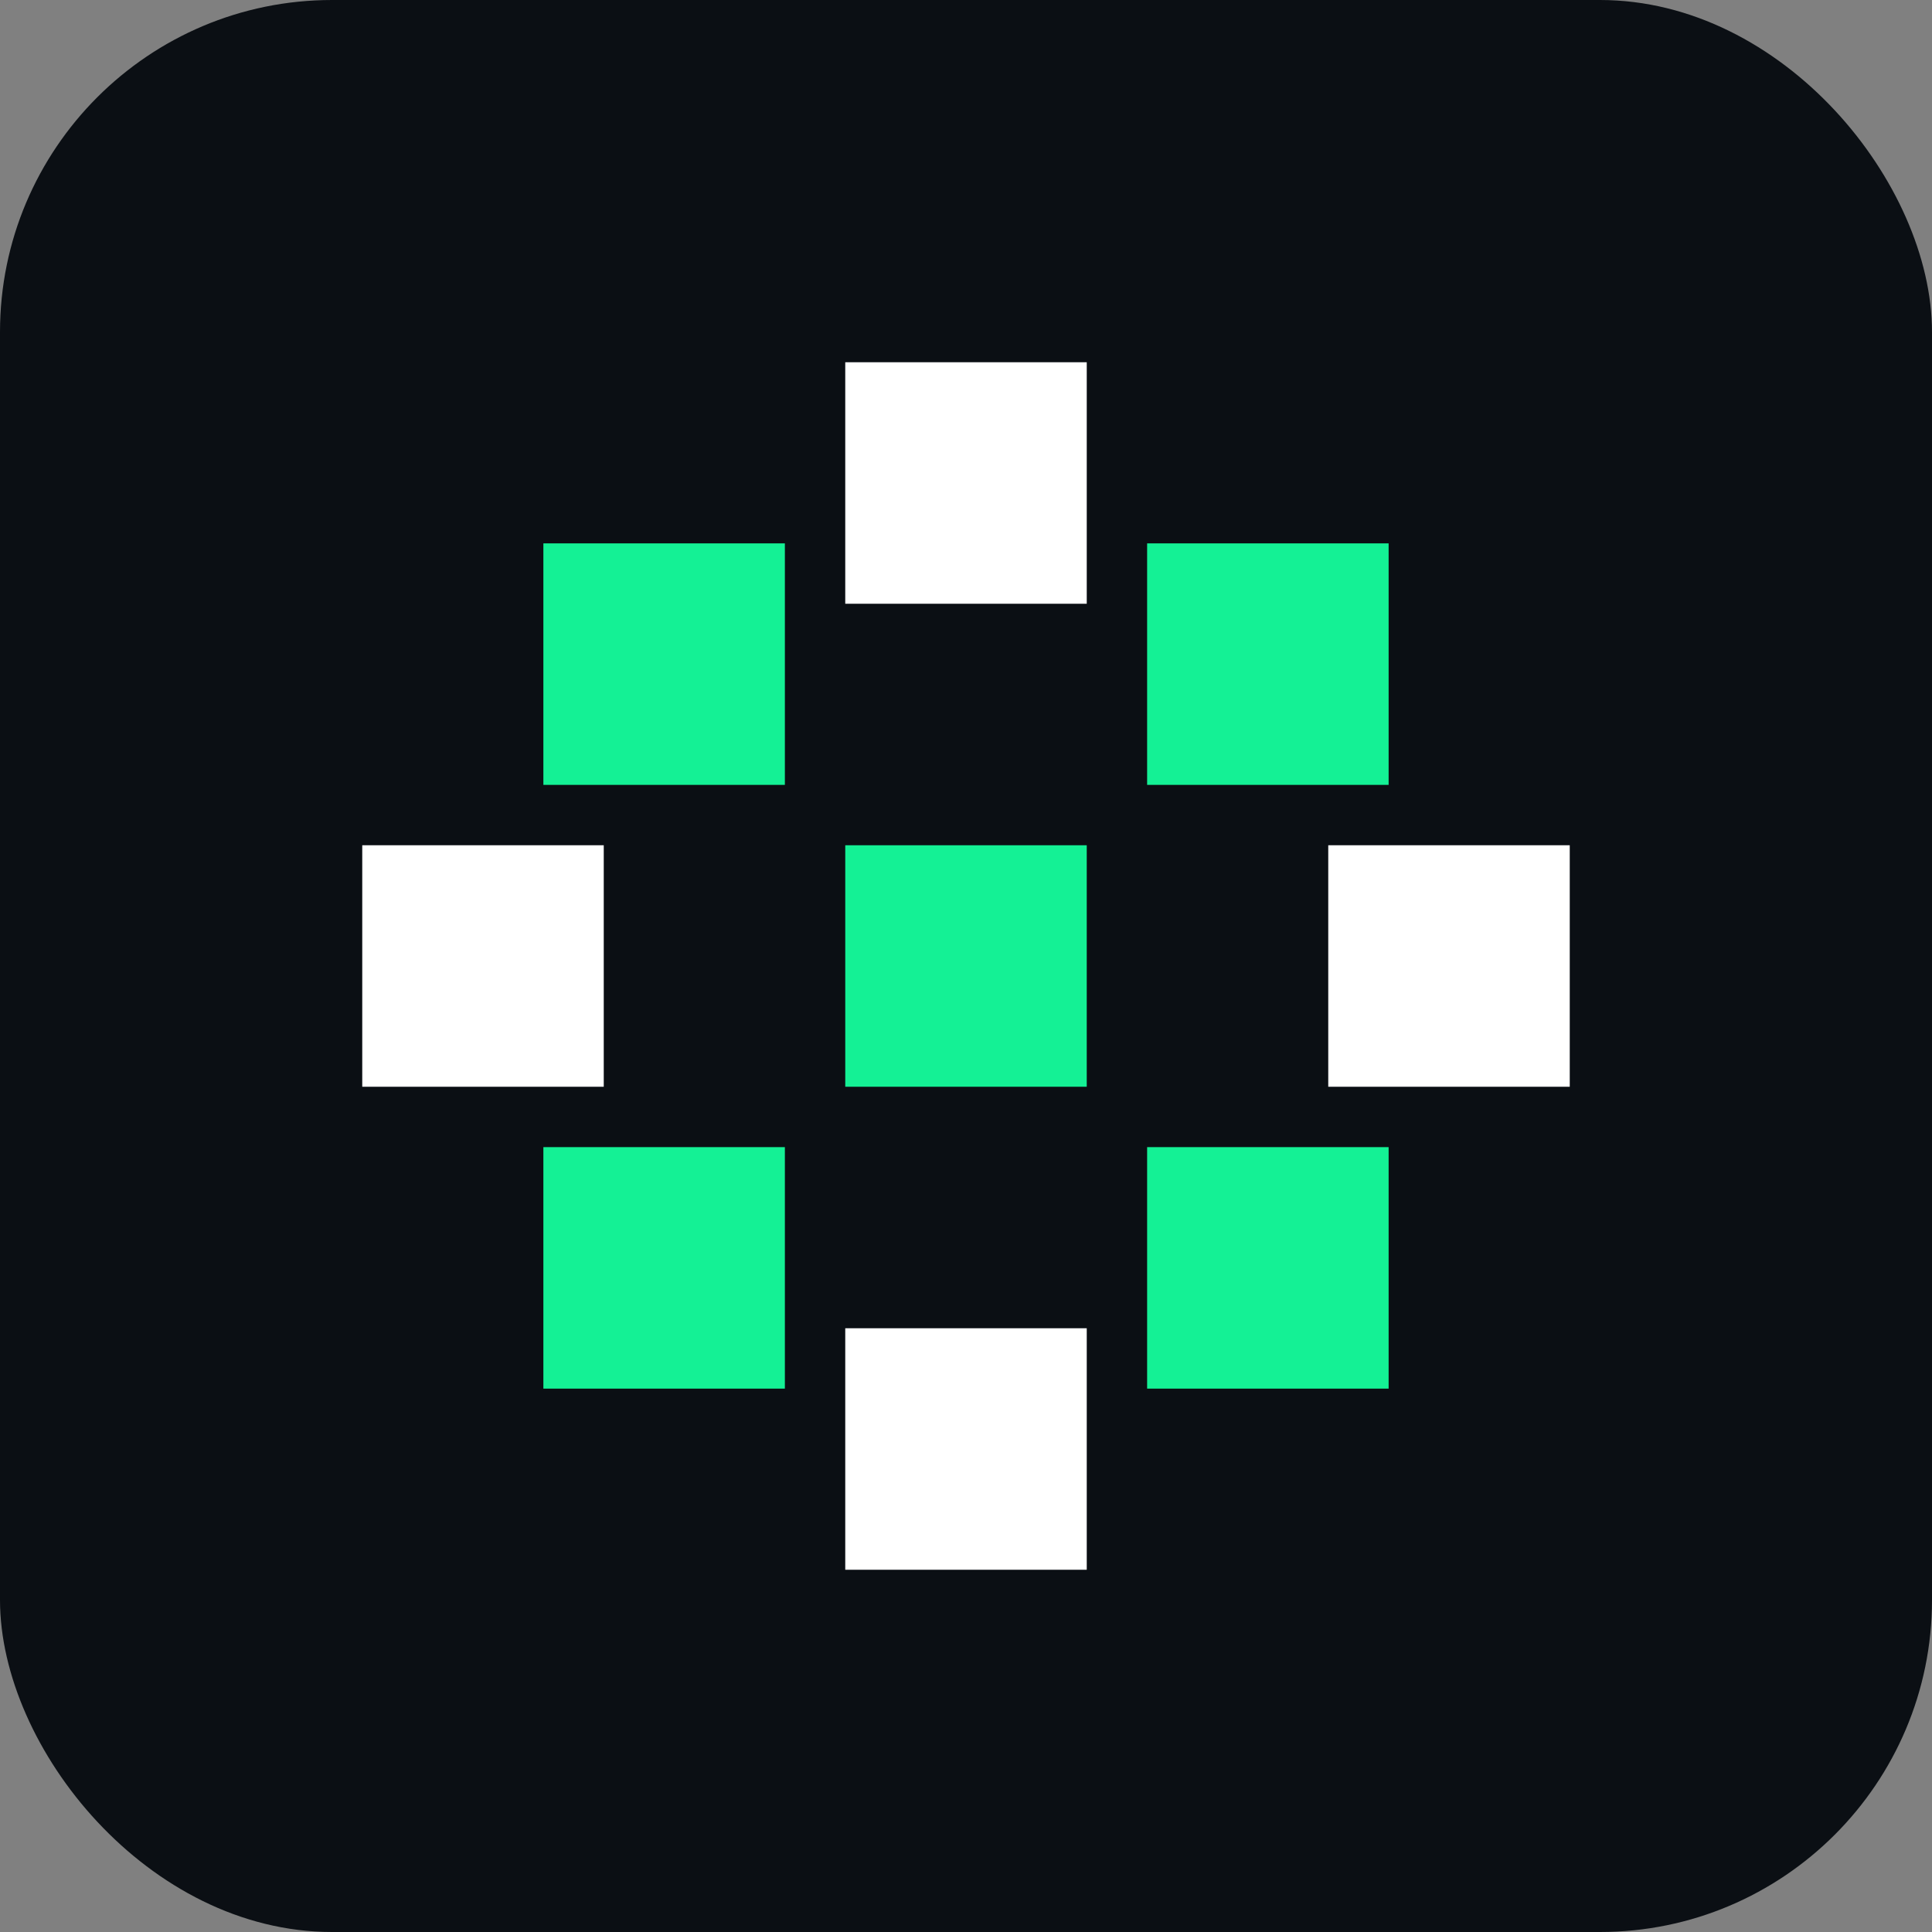 <svg xmlns="http://www.w3.org/2000/svg" viewBox="0 0 128 128">
  <rect x="0" y="0" width="128" height="128" fill="#808080" stroke="none"/>
  <rect width="128" height="128" rx="22" fill="#0b0f14"/>
  <rect x="56" y="56" width="16" height="16" fill="#14f195"/>
  <rect x="56" y="24" width="16" height="16" fill="white"/>
  <rect x="56" y="88" width="16" height="16" fill="white"/>
  <rect x="24" y="56" width="16" height="16" fill="white"/>
  <rect x="88" y="56" width="16" height="16" fill="white"/>
  <rect x="36" y="36" width="16" height="16" fill="#14f195"/>
  <rect x="76" y="36" width="16" height="16" fill="#14f195"/>
  <rect x="36" y="76" width="16" height="16" fill="#14f195"/>
  <rect x="76" y="76" width="16" height="16" fill="#14f195"/>
</svg>

